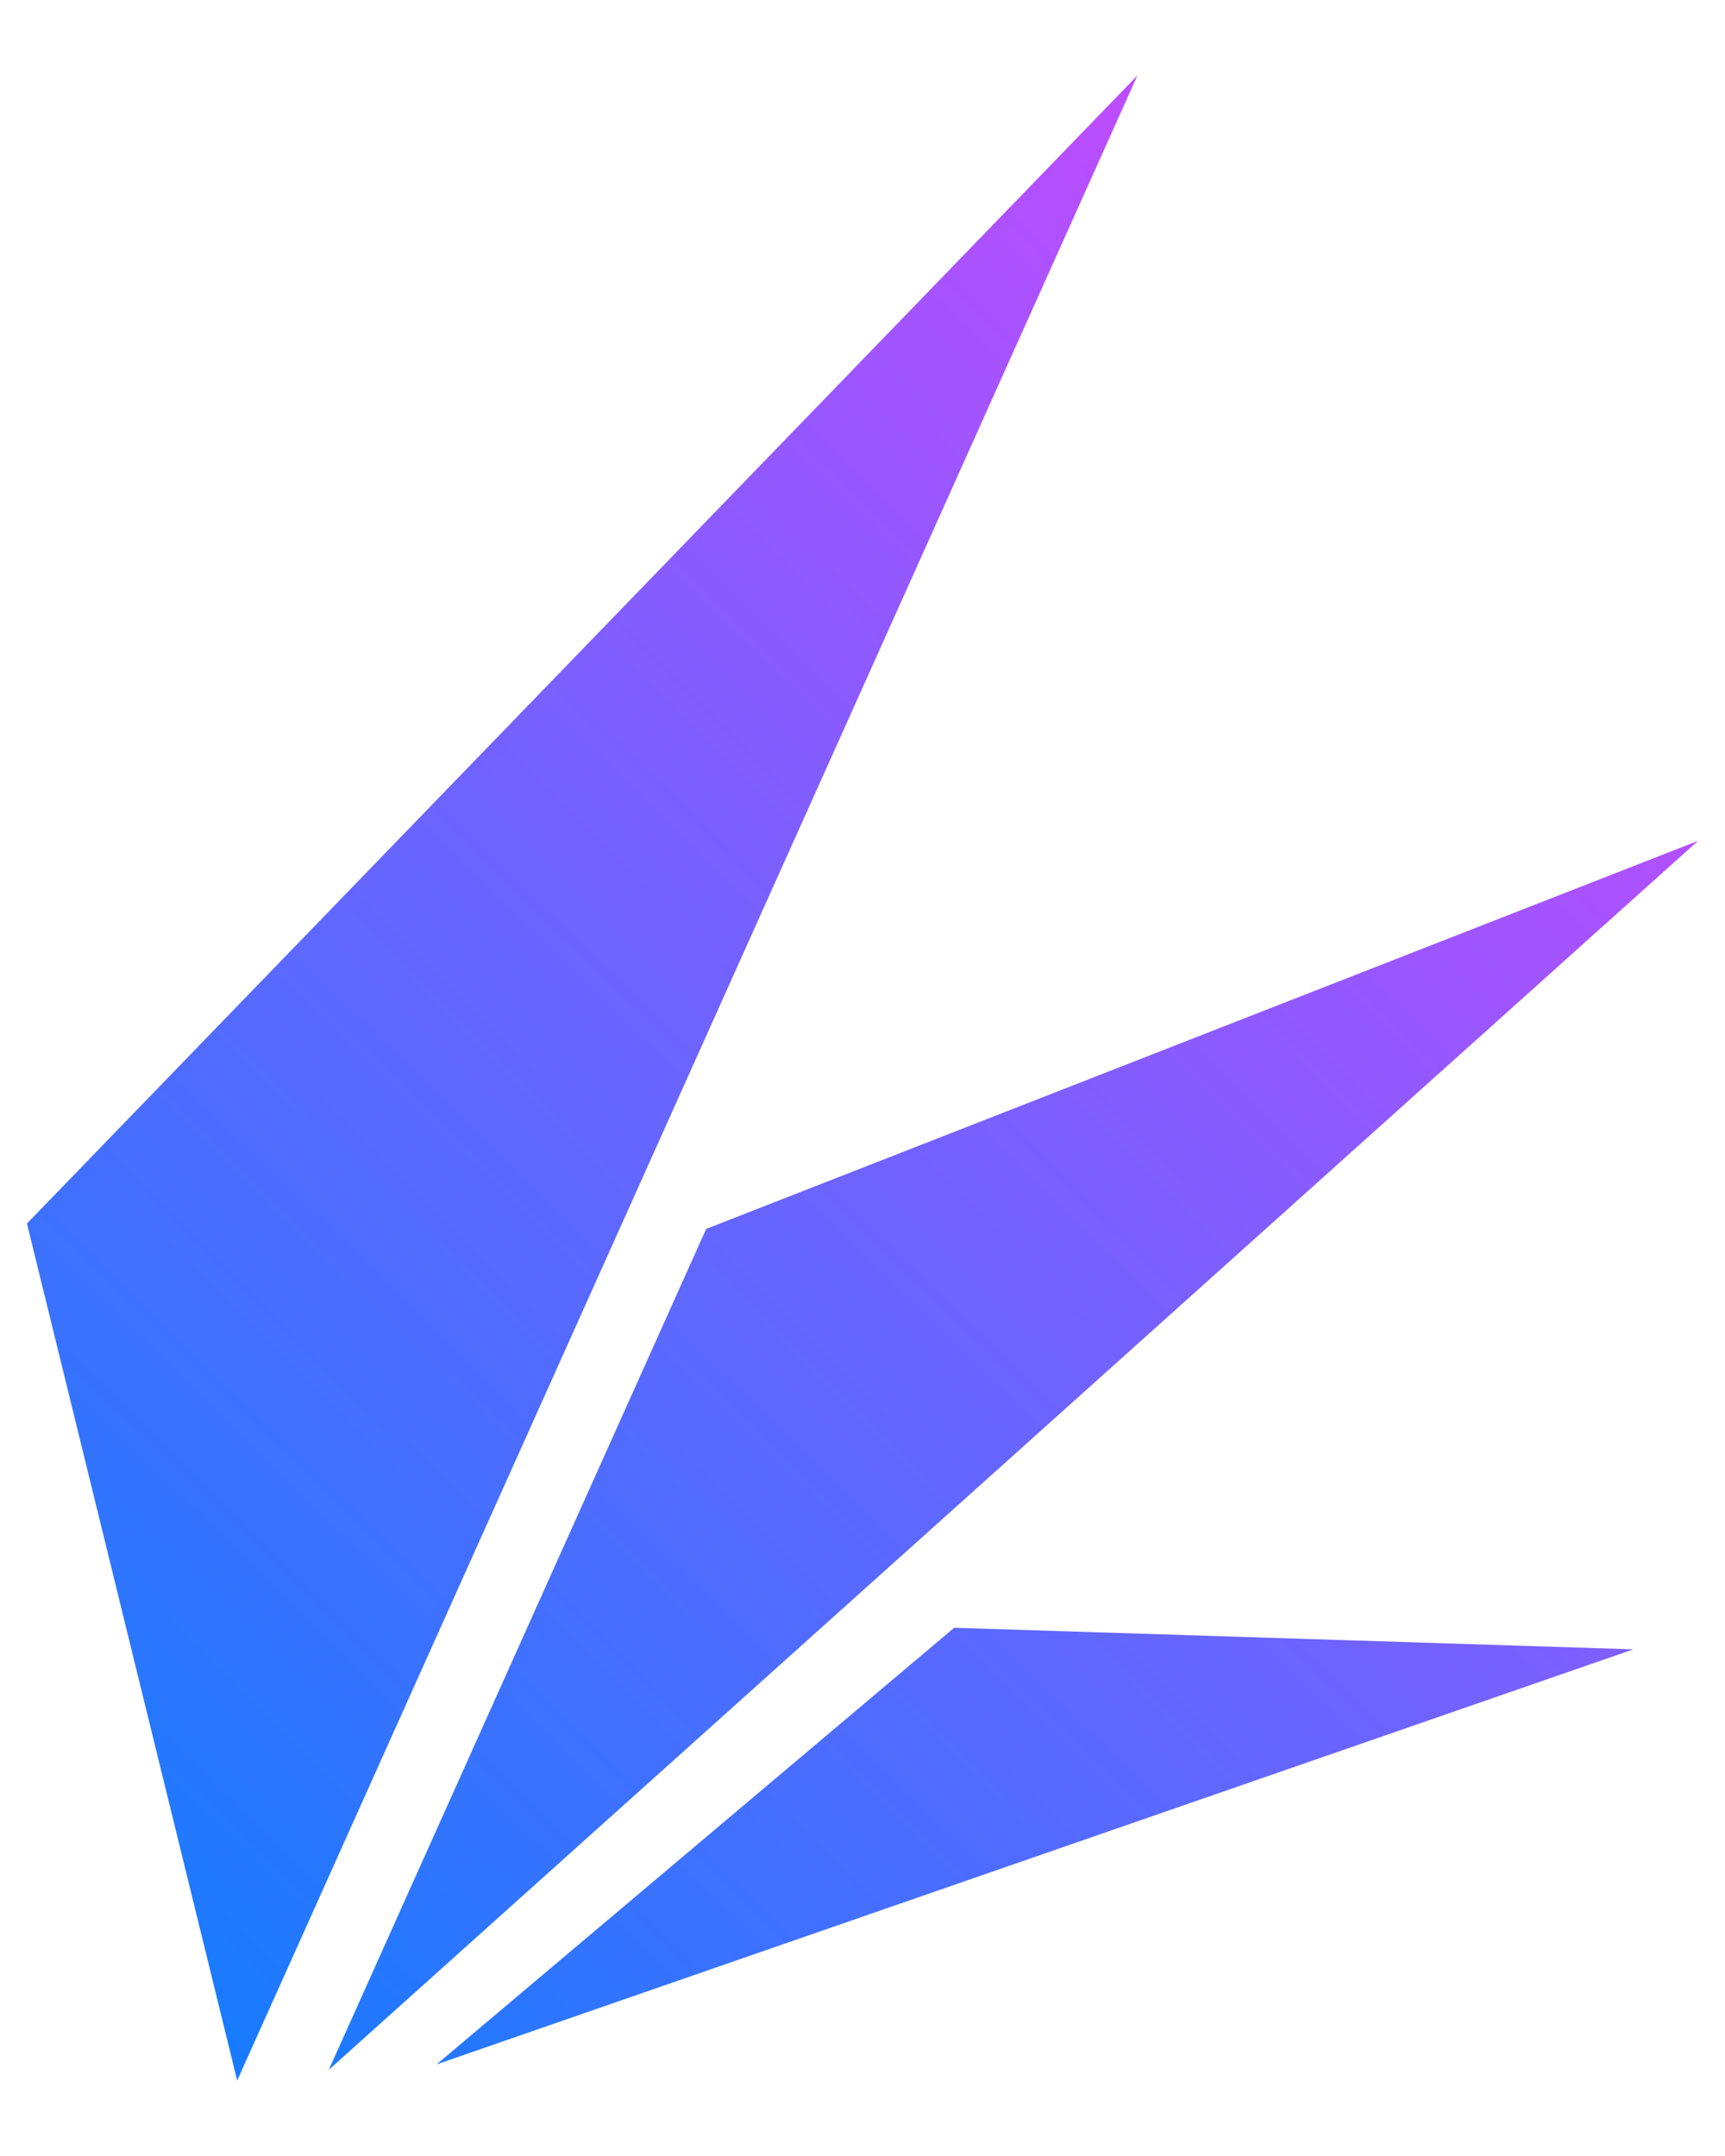 <?xml version="1.0" encoding="utf-8"?>
<!-- Generator: Adobe Illustrator 22.0.1, SVG Export Plug-In . SVG Version: 6.00 Build 0)  -->
<svg version="1.1" id="Layer_1" xmlns="http://www.w3.org/2000/svg" xmlns:xlink="http://www.w3.org/1999/xlink" x="0px" y="0px"
	 viewBox="0 0 32 40" style="enable-background:new 0 0 32 40;" xml:space="preserve">
<style type="text/css">
	.st0{fill:url(#SVGID_1_);}
	.st1{fill:url(#SVGID_2_);}
	.st2{fill:url(#SVGID_3_);}
</style>
<g>
	<g>
		<g>
			
				<linearGradient id="SVGID_1_" gradientUnits="userSpaceOnUse" x1="37.725" y1="-87.878" x2="69.591" y2="-128.534" gradientTransform="matrix(0.994 0.109 -0.109 0.994 -51.278 120.619)">
				<stop  offset="0" style="stop-color:#0082FF"/>
				<stop  offset="0.996" style="stop-color:#E242FF"/>
			</linearGradient>
			<polygon class="st0" points="4.4,38.6 0.5,22.7 21.1,1.4 			"/>
			
				<linearGradient id="SVGID_2_" gradientUnits="userSpaceOnUse" x1="42.653" y1="-84.016" x2="74.519" y2="-124.672" gradientTransform="matrix(0.994 0.109 -0.109 0.994 -51.278 120.619)">
				<stop  offset="0" style="stop-color:#0082FF"/>
				<stop  offset="0.996" style="stop-color:#E242FF"/>
			</linearGradient>
			<polygon class="st1" points="6.1,38.4 13.1,22.8 31.5,15.6 			"/>
			
				<linearGradient id="SVGID_3_" gradientUnits="userSpaceOnUse" x1="49.305" y1="-78.801" x2="81.171" y2="-119.458" gradientTransform="matrix(0.994 0.109 -0.109 0.994 -51.278 120.619)">
				<stop  offset="0" style="stop-color:#0082FF"/>
				<stop  offset="0.996" style="stop-color:#E242FF"/>
			</linearGradient>
			<polygon class="st2" points="8.1,38.3 17.7,30.2 30.3,30.6 			"/>
		</g>
	</g>
</g>
</svg>
